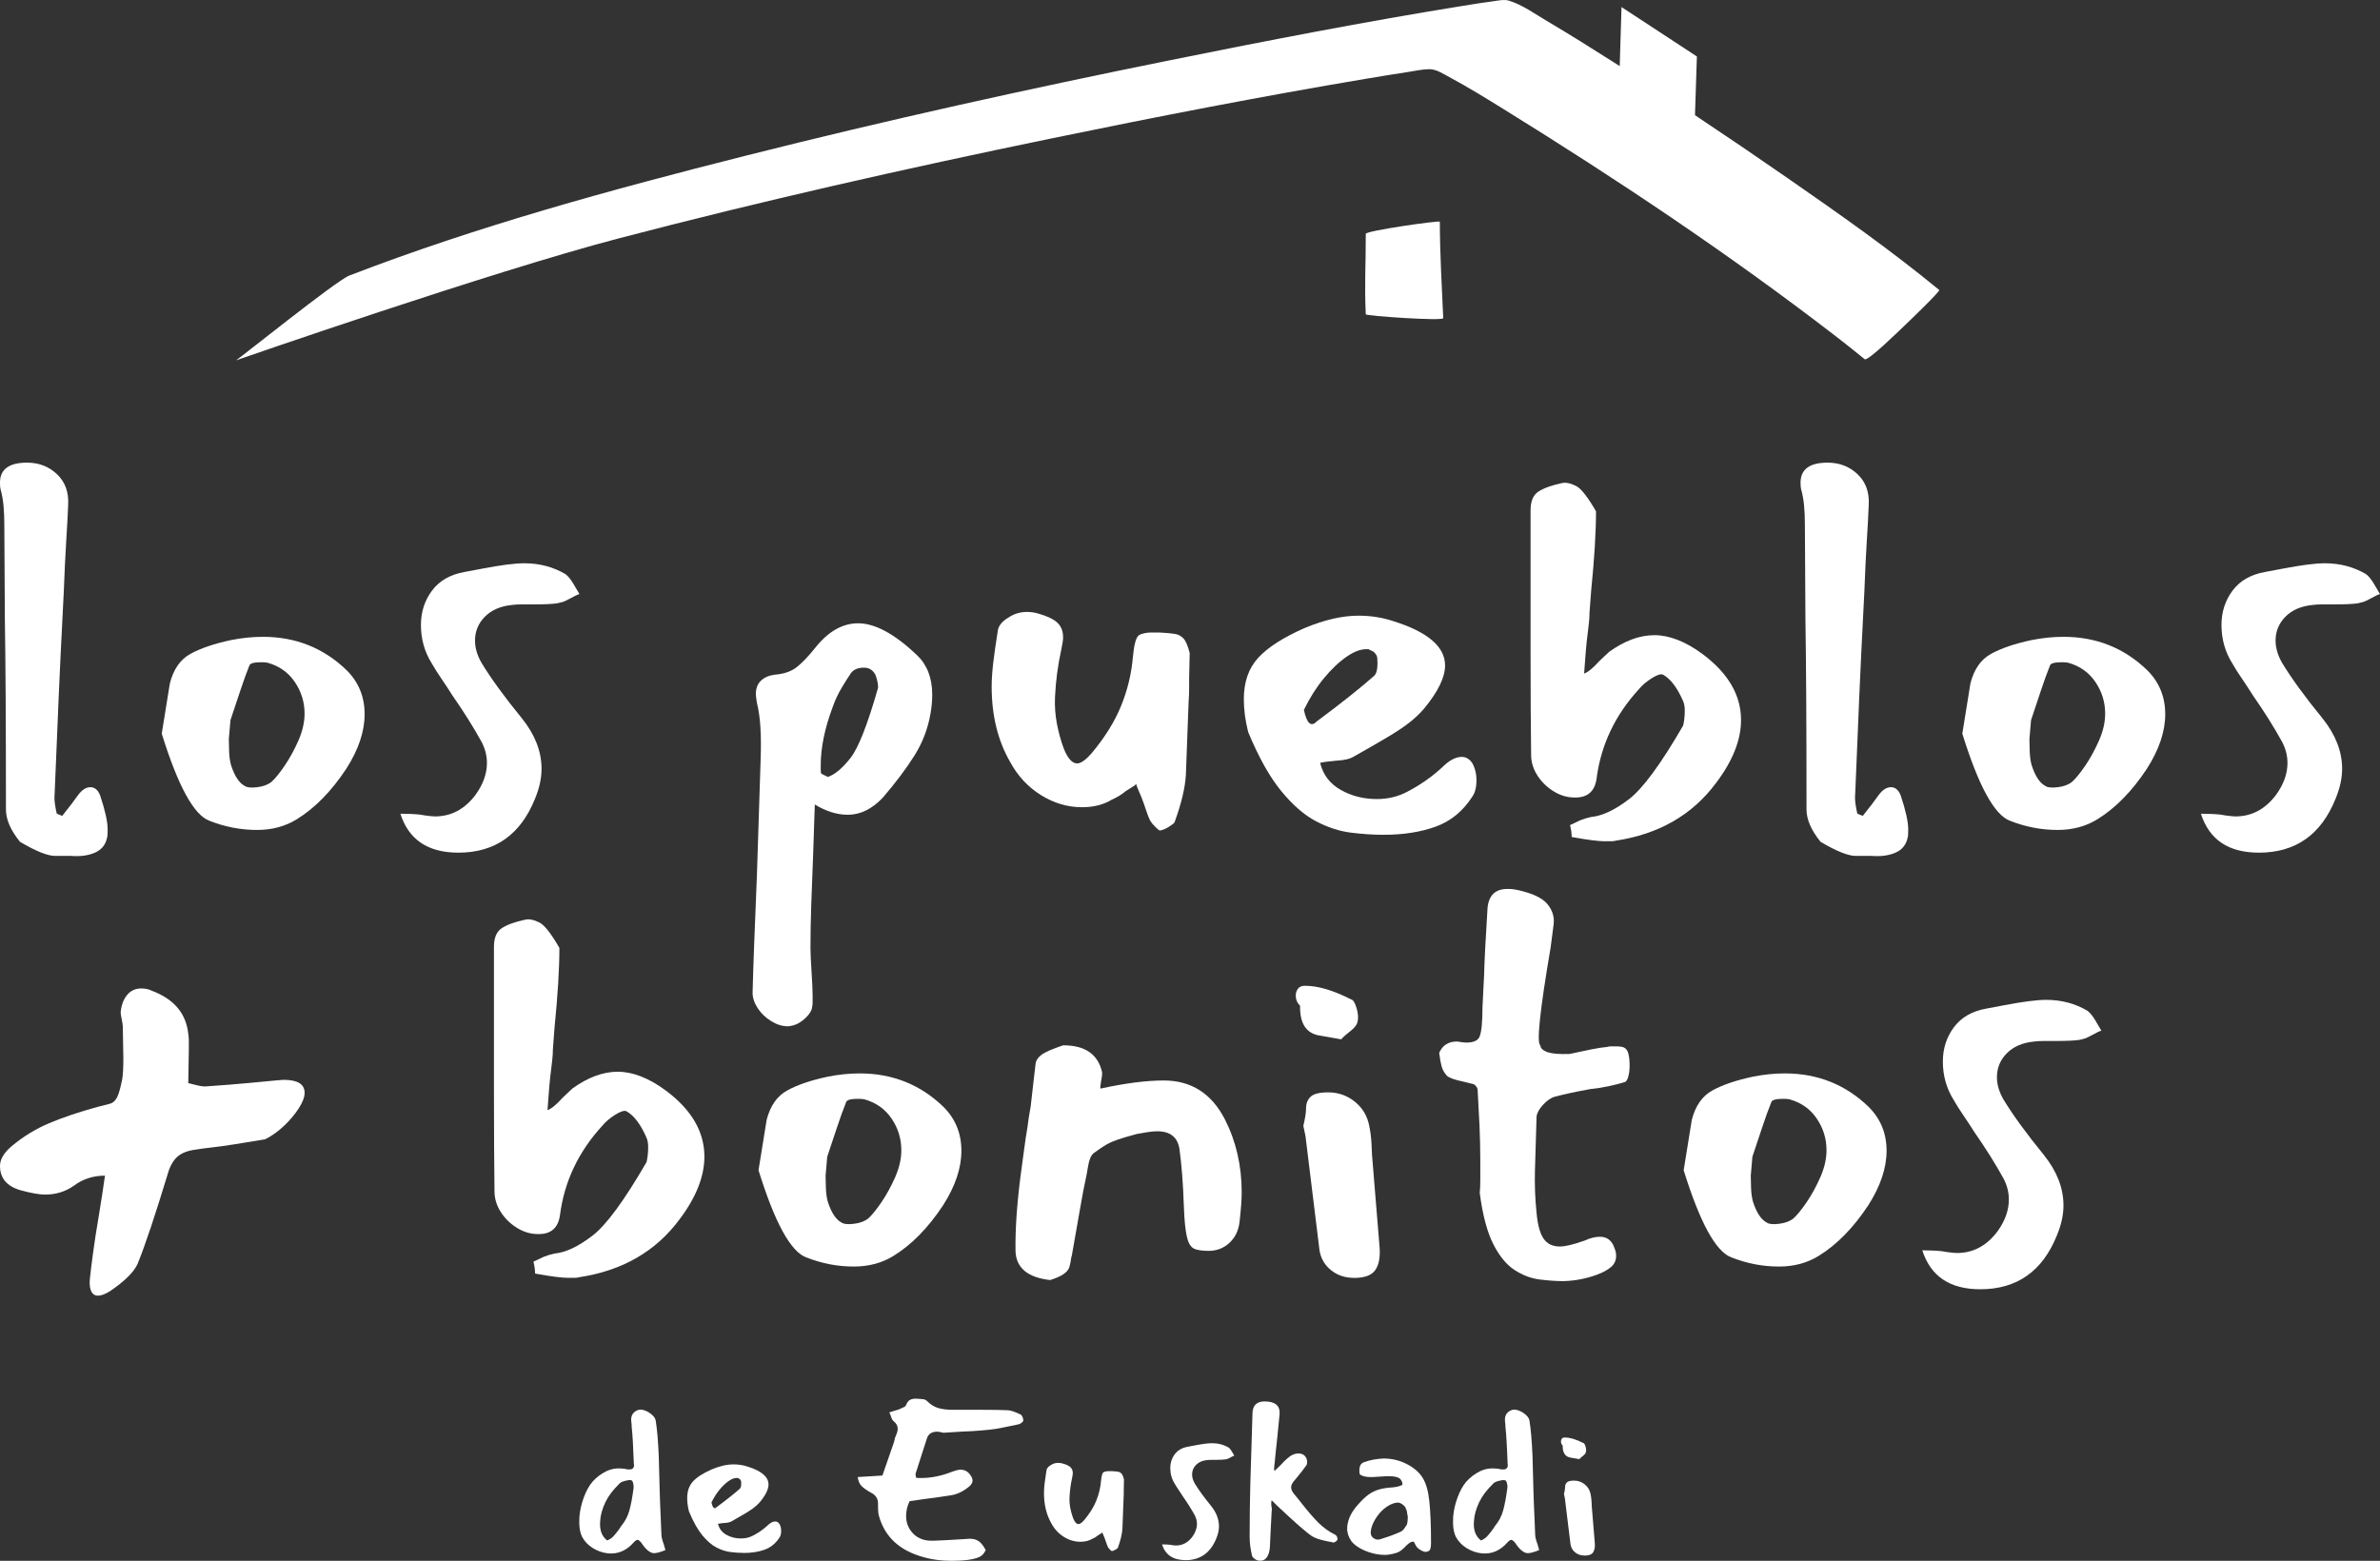 <svg xmlns="http://www.w3.org/2000/svg" id="b" width="862.24" height="565.55" viewBox="0 0 862.24 565.55"><rect x="0" y="0" width="862.24" height="565.55" fill="#333333" stroke="none"/><g id="c"><g id="d"><g><g><g><path d="m25.87,310.14h-5.88c-2.74,0-6.99-1.7-12.74-5.1-3.4-4.18-5.1-8.1-5.1-11.76,0-15.29-.03-28.68-.1-40.18-.07-11.5-.17-21.1-.29-28.81l-.2-34.5c0-2.22-.1-4.41-.29-6.57-.2-2.16-.56-4.15-1.08-5.98-.13-.39-.2-1.18-.2-2.35,0-4.83,3.26-7.25,9.8-7.25,4.31,0,7.94,1.41,10.88,4.21,2.94,2.81,4.28,6.5,4.02,11.07-.13,3.4-.36,7.71-.69,12.94-.33,5.23-.62,11.3-.88,18.23l-1.18,23.52c-.52,11.11-.95,20.81-1.27,29.11-.33,8.3-.62,15.26-.88,20.88-.13,1.31-.07,2.74.2,4.31.26,1.57.46,2.55.59,2.94l1.96.78c2.61-3.26,4.51-5.75,5.68-7.45,1.44-1.96,2.94-2.94,4.51-2.94s2.74.98,3.53,2.94c1.83,5.49,2.74,9.6,2.74,12.35,0,1.57-.07,2.55-.2,2.94-.52,2.61-1.99,4.44-4.41,5.49-2.42,1.04-5.26,1.44-8.53,1.18Z" fill="#fff"></path><path d="m93.1,300.73c-5.88,0-11.63-1.11-17.25-3.33-5.62-2.09-11.37-12.61-17.25-31.56l2.94-18.23c1.3-5.1,3.79-8.66,7.45-10.68,3.66-2.02,8.56-3.69,14.7-5,3.92-.78,7.77-1.18,11.56-1.18,11.89,0,22.02,4.05,30.38,12.15,4.31,4.31,6.47,9.6,6.47,15.88s-2.22,12.87-6.66,19.8c-5.36,8.1-11.3,14.18-17.84,18.23-4.18,2.62-9.02,3.92-14.5,3.92Zm-4.31-15.88c.78.52,2.25.66,4.41.39,2.16-.26,3.89-.91,5.19-1.96,1.3-1.18,2.87-3.1,4.7-5.78,1.83-2.68,3.49-5.71,5-9.11,1.5-3.4,2.25-6.66,2.25-9.8,0-4.18-1.18-8-3.53-11.47-2.35-3.46-5.62-5.78-9.8-6.96-.39-.13-1.18-.2-2.35-.2-2.62,0-4.05.39-4.31,1.18-1.05,2.62-2.13,5.59-3.23,8.92-1.11,3.33-2.32,6.96-3.63,10.88l-.59,6.86c0,.92.03,2.35.1,4.31.06,1.96.29,3.66.69,5.1,1.3,4.05,3,6.6,5.1,7.64Z" fill="#fff"></path><path d="m166.02,308.96c-10.98,0-17.97-4.7-20.97-14.11,1.04,0,2.45.03,4.21.1,1.76.07,3.23.23,4.41.49.91.13,1.7.23,2.35.29.65.07,1.18.1,1.57.1,5.88,0,10.78-2.61,14.7-7.84,2.74-3.79,4.12-7.64,4.12-11.56,0-2.61-.66-5.16-1.96-7.64-1.44-2.61-3.04-5.32-4.8-8.13-1.76-2.81-3.69-5.71-5.78-8.72-1.31-2.09-2.62-4.08-3.92-5.98-1.31-1.89-2.48-3.75-3.53-5.59-2.62-4.18-3.92-8.82-3.92-13.92,0-4.7,1.34-8.85,4.02-12.45,2.68-3.59,6.63-5.85,11.86-6.76l6.27-1.18c3.4-.65,6.37-1.14,8.92-1.47,2.55-.32,4.67-.49,6.37-.49,5.49,0,10.45,1.31,14.9,3.92.91.66,1.86,1.8,2.84,3.43.98,1.64,1.73,2.91,2.25,3.82-.52.13-1.08.36-1.67.69-.59.33-1.27.69-2.06,1.08-.92.52-1.7.88-2.35,1.08-.66.2-1.31.36-1.96.49-.92.13-2.06.23-3.43.29-1.37.07-2.97.1-4.8.1h-4.61c-1.37,0-2.52.07-3.43.2-4.18.39-7.48,1.8-9.9,4.21-2.42,2.42-3.63,5.33-3.63,8.72,0,2.62.78,5.29,2.35,8.04,3.4,5.62,8.3,12.35,14.7,20.19,4.7,5.88,7.06,11.96,7.06,18.23,0,3.4-.78,6.99-2.35,10.78-5.23,13.07-14.5,19.6-27.83,19.6Z" fill="#fff"></path><path d="m285.39,371.88c-1.96,0-3.95-.62-5.98-1.86-2.03-1.24-3.66-2.81-4.9-4.7-1.24-1.9-1.86-3.76-1.86-5.59.13-4.97.32-10.98.59-18.03.26-7.06.59-15.22.98-24.5l1.37-42.73c.13-3.92.1-7.55-.1-10.88-.2-3.33-.62-6.3-1.27-8.92-.13-.78-.23-1.44-.29-1.96-.07-.52-.1-.91-.1-1.18,0-2.09.62-3.72,1.86-4.9,1.24-1.18,2.91-1.89,5-2.16,3.26-.26,5.88-1.14,7.84-2.65,1.96-1.5,4.25-3.89,6.86-7.15,4.7-5.88,9.86-8.82,15.48-8.82,6.14,0,13.26,3.86,21.37,11.56,3.66,3.53,5.49,8.3,5.49,14.31,0,2.22-.2,4.44-.59,6.66-.92,5.49-2.84,10.58-5.78,15.29-2.94,4.7-6.76,9.8-11.47,15.29-3.92,4.18-8.17,6.27-12.74,6.27-3.92,0-7.91-1.24-11.96-3.72l-.59,17.84c-.26,6.53-.49,12.64-.69,18.33-.2,5.68-.29,10.94-.29,15.78,0,.91.03,2.09.1,3.53.06,1.44.16,3.14.29,5.1.13,1.96.23,3.66.29,5.1.06,1.44.1,2.61.1,3.53v2.45c0,.72-.07,1.34-.2,1.86-.13,1.18-.92,2.45-2.35,3.82-1.44,1.37-2.88,2.25-4.31,2.65-.52.13-.95.23-1.27.29-.33.06-.62.1-.88.1Zm14.5-90.36c2.48-.78,5.23-3.07,8.23-6.86,2.87-3.66,6.21-12.15,10-25.48,0-1.44-.33-3-.98-4.7-.92-1.7-2.29-2.55-4.12-2.55-2.48,0-4.18.85-5.1,2.55-.39.52-1.31,1.96-2.74,4.31-1.44,2.35-2.62,4.84-3.53,7.45-2.88,7.71-4.31,14.7-4.31,20.97v1.86c0,.59.06,1.01.2,1.27l2.35,1.18Z" fill="#fff"></path><path d="m420.24,300.92c-.26,0-.82-.42-1.67-1.27-.85-.85-1.47-1.6-1.86-2.25-.52-1.04-1.01-2.29-1.47-3.72-.46-1.44-1.01-3-1.67-4.7l-1.57-3.72-.39-1.18-.59.59-3.14,1.96c-.78.66-1.6,1.24-2.45,1.76-.85.52-1.73.98-2.65,1.37-3.01,1.83-6.6,2.74-10.78,2.74-5.23,0-10.19-1.47-14.9-4.41-4.7-2.94-8.43-6.96-11.17-12.05-4.44-7.71-6.66-16.79-6.66-27.25,0-2.61.2-5.55.59-8.82.39-3.26.91-6.92,1.57-10.98.13-1.96,1.37-3.66,3.72-5.1,2.09-1.44,4.38-2.16,6.86-2.16,1.44,0,2.81.2,4.12.59,3.26.92,5.59,2.03,6.96,3.33,1.37,1.31,2.06,3.07,2.06,5.29,0,.92-.2,2.29-.59,4.12-1.31,5.88-2.09,11.76-2.35,17.64-.13,3.27.1,6.44.69,9.51.59,3.07,1.4,6.05,2.45,8.92,1.44,3.66,3.07,5.49,4.9,5.49,1.3,0,3-1.18,5.1-3.53,4.83-5.75,8.43-11.5,10.78-17.25,2.35-5.75,3.79-11.69,4.31-17.84.39-4.18,1.04-6.73,1.96-7.64.39-.39,1.24-.72,2.55-.98.65-.13,1.4-.2,2.25-.2h2.84c2.35.13,4.18.29,5.49.49,1.3.2,2.38.75,3.23,1.67.85.92,1.6,2.68,2.25,5.29l-.2,9.21v3.63c0,1.5-.07,3.17-.2,5l-.98,26.27c-.26,4.7-1.64,10.46-4.12,17.25-.26.39-.98.95-2.16,1.67-1.18.72-2.22,1.15-3.14,1.27Z" fill="#fff"></path><path d="m501.19,302.49c-3.66,0-7.58-.26-11.76-.78-4.18-.52-8.4-1.89-12.64-4.12-4.25-2.22-8.46-5.88-12.64-10.98-4.18-5.1-8.17-12.22-11.96-21.37-.52-2.09-.92-4.12-1.18-6.08-.26-1.96-.39-3.92-.39-5.88,0-6.14,1.73-11.11,5.19-14.9,3.46-3.79,9.05-7.38,16.76-10.78,7.18-3,13.72-4.51,19.6-4.51,4.44,0,8.62.66,12.54,1.96,12.54,3.92,18.82,9.28,18.82,16.07,0,4.31-2.55,9.54-7.64,15.68-1.57,1.83-3.37,3.53-5.39,5.1-2.03,1.57-4.58,3.27-7.64,5.1-3.07,1.83-7.15,4.18-12.25,7.06-1.44.92-3.6,1.44-6.47,1.57-1.44.13-2.65.26-3.63.39-.98.13-1.73.26-2.25.39,1.04,4.31,3.53,7.58,7.45,9.8,3.92,2.22,8.3,3.33,13.13,3.33,4.05,0,7.77-.91,11.17-2.74,4.71-2.48,8.88-5.42,12.54-8.82,2.48-2.48,4.83-3.72,7.06-3.72,1.44,0,2.68.72,3.72,2.16,1.04,1.83,1.57,3.92,1.57,6.27,0,2.62-.52,4.64-1.57,6.08-3.4,5.23-7.81,8.82-13.23,10.78-5.42,1.96-11.73,2.94-18.92,2.94Zm-24.3-40.97c4.57-3.4,8.62-6.5,12.15-9.31,3.53-2.81,6.47-5.26,8.82-7.35.78-.78,1.18-2.22,1.18-4.31,0-1.44-.07-2.35-.2-2.74-.26-.65-.72-1.24-1.37-1.76-.92-.39-1.44-.65-1.57-.78-2.35-.26-4.97.59-7.84,2.55-2.88,1.96-5.68,4.61-8.43,7.94-2.74,3.33-5.16,7.15-7.25,11.47,1.04,4.84,2.55,6.27,4.51,4.31Z" fill="#fff"></path><path d="m581.75,304.85c-1.31,0-2.97-.13-5-.39-2.03-.26-4.48-.65-7.35-1.18,0-1.3-.2-2.74-.59-4.31.52-.26,1.08-.52,1.67-.78.59-.26,1.27-.59,2.06-.98,1.3-.52,2.61-.91,3.92-1.18,4.05-.39,8.62-2.55,13.72-6.47,4.96-3.79,11.5-12.67,19.6-26.66.13-.52.26-1.24.39-2.16.13-.91.2-2.02.2-3.33s-.2-2.42-.59-3.33c-2.09-4.83-4.51-8.04-7.25-9.6-.78-.39-2.16.03-4.12,1.27-1.96,1.24-3.53,2.58-4.7,4.02-8.62,9.41-13.72,20.19-15.29,32.34-.66,4.7-3.33,6.99-8.04,6.86-2.62,0-5.13-.75-7.55-2.25-2.42-1.5-4.38-3.43-5.88-5.78-1.5-2.35-2.25-4.83-2.25-7.45-.13-9.93-.2-22.25-.2-36.95v-51.65c0-3.27.95-5.52,2.84-6.76,1.89-1.24,4.67-2.25,8.33-3.04,1.44-.39,3.2-.06,5.29.98,1.83.92,4.25,3.99,7.25,9.21,0,7.58-.59,17.18-1.76,28.81l-.59,7.84c0,1.31-.1,2.78-.29,4.41-.2,1.63-.43,3.56-.69,5.78-.26,2.48-.46,4.74-.59,6.76-.13,2.03-.26,3.76-.39,5.19,1.44-.52,3.26-2.02,5.49-4.51.65-.65,1.27-1.24,1.86-1.76.59-.52,1.14-1.04,1.67-1.57,5.62-4.05,11.11-6.08,16.46-6.08s11.3,2.29,17.45,6.86c9.28,6.93,13.92,14.9,13.92,23.91,0,7.19-3.01,14.77-9.02,22.74-8.62,11.63-20.78,18.62-36.46,20.97-.39.13-.88.2-1.47.2h-2.06Z" fill="#fff"></path><path d="m678.19,310.14h-5.88c-2.74,0-6.99-1.7-12.74-5.1-3.4-4.18-5.1-8.1-5.1-11.76,0-15.29-.03-28.68-.1-40.18-.07-11.5-.17-21.1-.29-28.81l-.2-34.5c0-2.22-.1-4.41-.29-6.57-.2-2.16-.56-4.15-1.08-5.98-.13-.39-.2-1.18-.2-2.35,0-4.83,3.27-7.25,9.8-7.25,4.31,0,7.94,1.41,10.88,4.21,2.94,2.81,4.28,6.5,4.02,11.07-.13,3.4-.36,7.71-.69,12.94-.33,5.23-.62,11.3-.88,18.23l-1.18,23.52c-.52,11.11-.95,20.81-1.27,29.11-.33,8.3-.62,15.26-.88,20.88-.13,1.31-.07,2.74.2,4.31.26,1.57.46,2.55.59,2.94l1.96.78c2.61-3.26,4.51-5.75,5.68-7.45,1.44-1.96,2.94-2.94,4.51-2.94s2.74.98,3.53,2.94c1.83,5.49,2.74,9.6,2.74,12.35,0,1.57-.07,2.55-.2,2.94-.52,2.61-1.99,4.44-4.41,5.49-2.42,1.04-5.26,1.44-8.53,1.18Z" fill="#fff"></path><path d="m745.42,300.73c-5.88,0-11.63-1.11-17.25-3.33-5.62-2.09-11.37-12.61-17.25-31.56l2.94-18.23c1.3-5.1,3.79-8.66,7.45-10.68,3.66-2.02,8.56-3.69,14.7-5,3.92-.78,7.77-1.18,11.57-1.18,11.89,0,22.02,4.05,30.38,12.15,4.31,4.31,6.47,9.6,6.47,15.88s-2.22,12.87-6.66,19.8c-5.36,8.1-11.3,14.18-17.84,18.23-4.18,2.62-9.02,3.92-14.5,3.92Zm-4.31-15.88c.78.52,2.25.66,4.41.39,2.16-.26,3.89-.91,5.19-1.96,1.3-1.18,2.87-3.1,4.71-5.78,1.83-2.68,3.49-5.71,5-9.11,1.5-3.4,2.25-6.66,2.25-9.8,0-4.18-1.18-8-3.53-11.47-2.35-3.46-5.62-5.78-9.8-6.96-.39-.13-1.18-.2-2.35-.2-2.62,0-4.05.39-4.31,1.18-1.05,2.62-2.13,5.59-3.23,8.92-1.11,3.33-2.32,6.96-3.63,10.88l-.59,6.86c0,.92.03,2.35.1,4.31.06,1.96.29,3.66.69,5.1,1.3,4.05,3,6.6,5.1,7.64Z" fill="#fff"></path><path d="m818.33,308.96c-10.98,0-17.97-4.7-20.97-14.11,1.04,0,2.45.03,4.21.1,1.76.07,3.23.23,4.41.49.91.13,1.7.23,2.35.29.65.07,1.18.1,1.57.1,5.88,0,10.78-2.61,14.7-7.84,2.74-3.79,4.12-7.64,4.12-11.56,0-2.61-.66-5.16-1.96-7.64-1.44-2.61-3.04-5.32-4.8-8.13-1.76-2.81-3.69-5.71-5.78-8.72-1.31-2.09-2.62-4.08-3.92-5.98-1.31-1.89-2.48-3.75-3.53-5.59-2.62-4.18-3.92-8.82-3.92-13.92,0-4.7,1.34-8.85,4.02-12.45,2.68-3.59,6.63-5.85,11.86-6.76l6.27-1.18c3.4-.65,6.37-1.14,8.92-1.47,2.55-.32,4.67-.49,6.37-.49,5.49,0,10.45,1.31,14.9,3.92.91.66,1.86,1.8,2.84,3.43.98,1.64,1.73,2.91,2.25,3.82-.52.13-1.08.36-1.67.69-.59.33-1.27.69-2.06,1.08-.92.52-1.7.88-2.35,1.08-.66.2-1.31.36-1.96.49-.92.13-2.06.23-3.43.29-1.37.07-2.97.1-4.8.1h-4.61c-1.37,0-2.52.07-3.43.2-4.18.39-7.48,1.8-9.9,4.21-2.42,2.42-3.62,5.33-3.62,8.72,0,2.62.78,5.29,2.35,8.04,3.4,5.62,8.3,12.35,14.7,20.19,4.7,5.88,7.06,11.96,7.06,18.23,0,3.4-.79,6.99-2.35,10.78-5.23,13.07-14.5,19.6-27.83,19.6Z" fill="#fff"></path></g><g><path d="m35.67,469.51c-2.35,0-3.4-1.96-3.14-5.88.26-2.48.65-5.68,1.18-9.6.52-3.92,1.24-8.56,2.16-13.92l1.18-7.45.98-6.66c-4.31,0-8.1,1.24-11.37,3.72-3.01,2.09-6.47,3.14-10.39,3.14-1.96,0-4.9-.52-8.82-1.57-4.97-1.44-7.45-4.38-7.45-8.82,0-2.35,1.37-4.7,4.12-7.06,4.18-3.53,8.75-6.34,13.72-8.43,4.96-2.09,10.78-4.05,17.44-5.88,2.09-.52,3.63-.91,4.61-1.18.98-.26,1.79-.98,2.45-2.16.65-1.18,1.3-3.46,1.96-6.86.13-.78.23-1.79.29-3.04.06-1.24.1-2.71.1-4.41l-.2-11.37c0-.26-.03-.65-.1-1.18-.07-.52-.17-1.04-.29-1.57-.13-.52-.23-1.01-.29-1.47-.07-.46-.1-.81-.1-1.08.26-2.61,1.04-4.7,2.35-6.27,1.3-1.57,3-2.35,5.1-2.35,1.44,0,2.68.26,3.72.78,8.1,3.01,12.54,8.23,13.33,15.68.13.66.2,1.47.2,2.45v3.43l-.2,11.96,3.14.78c1.57.39,2.74.52,3.53.39,5.75-.39,10.71-.78,14.9-1.18,4.18-.39,7.64-.72,10.39-.98l2.55-.2c5.1,0,7.64,1.57,7.64,4.7,0,1.57-.72,3.46-2.16,5.68-1.44,2.22-3.23,4.35-5.39,6.37-2.16,2.03-4.41,3.63-6.76,4.8l-10.78,1.76c-3.27.52-6.08.92-8.43,1.18-2.35.26-4.31.52-5.88.78-3.01.39-5.26,1.27-6.76,2.65-1.5,1.37-2.65,3.43-3.43,6.17-2.22,7.32-4.25,13.72-6.08,19.21-1.83,5.49-3.46,10-4.9,13.52-1.44,3.01-4.77,6.27-10,9.8-1.7,1.04-3.07,1.57-4.12,1.57Z" fill="#fff"></path><path d="m206.2,463.04c-1.31,0-2.97-.13-5-.39-2.03-.26-4.48-.65-7.35-1.18,0-1.3-.2-2.74-.59-4.31.52-.26,1.08-.52,1.67-.78.59-.26,1.27-.59,2.06-.98,1.3-.52,2.61-.91,3.92-1.18,4.05-.39,8.62-2.55,13.72-6.47,4.96-3.79,11.5-12.67,19.6-26.66.13-.52.26-1.24.39-2.16.13-.91.2-2.02.2-3.33s-.2-2.42-.59-3.33c-2.09-4.83-4.51-8.04-7.25-9.6-.78-.39-2.16.03-4.12,1.27-1.96,1.24-3.53,2.58-4.7,4.02-8.62,9.41-13.72,20.19-15.29,32.34-.66,4.7-3.33,6.99-8.04,6.86-2.62,0-5.13-.75-7.55-2.25-2.42-1.5-4.38-3.43-5.88-5.78-1.5-2.35-2.25-4.83-2.25-7.45-.13-9.93-.2-22.25-.2-36.95v-51.65c0-3.27.95-5.52,2.84-6.76,1.89-1.24,4.67-2.25,8.33-3.04,1.44-.39,3.2-.06,5.29.98,1.83.92,4.25,3.99,7.25,9.21,0,7.58-.59,17.18-1.76,28.81l-.59,7.84c0,1.31-.1,2.78-.29,4.41-.2,1.63-.43,3.56-.69,5.78-.26,2.48-.46,4.74-.59,6.76-.13,2.03-.26,3.76-.39,5.19,1.44-.52,3.26-2.02,5.49-4.51.65-.65,1.27-1.24,1.86-1.76.59-.52,1.14-1.04,1.67-1.57,5.62-4.05,11.1-6.08,16.46-6.08s11.3,2.29,17.44,6.86c9.28,6.93,13.92,14.9,13.92,23.91,0,7.19-3.01,14.77-9.02,22.74-8.62,11.63-20.78,18.62-36.46,20.97-.39.13-.88.2-1.47.2h-2.06Z" fill="#fff"></path><path d="m309.3,458.93c-5.88,0-11.63-1.11-17.25-3.33-5.62-2.09-11.37-12.61-17.25-31.56l2.94-18.23c1.3-5.1,3.79-8.66,7.45-10.68,3.66-2.02,8.56-3.69,14.7-5,3.92-.78,7.77-1.18,11.56-1.18,11.89,0,22.02,4.05,30.38,12.15,4.31,4.31,6.47,9.6,6.47,15.88s-2.22,12.87-6.66,19.8c-5.36,8.1-11.3,14.18-17.84,18.23-4.18,2.62-9.02,3.92-14.5,3.92Zm-4.31-15.88c.78.52,2.25.66,4.41.39,2.16-.26,3.89-.91,5.19-1.96,1.3-1.18,2.87-3.1,4.7-5.78,1.83-2.68,3.49-5.71,5-9.11,1.5-3.4,2.25-6.66,2.25-9.8,0-4.18-1.18-8-3.53-11.47-2.35-3.46-5.62-5.78-9.8-6.96-.39-.13-1.18-.2-2.35-.2-2.62,0-4.05.39-4.31,1.18-1.05,2.62-2.13,5.59-3.23,8.92-1.11,3.33-2.32,6.96-3.63,10.88l-.59,6.86c0,.92.03,2.35.1,4.31.06,1.96.29,3.66.69,5.1,1.3,4.05,3,6.6,5.1,7.64Z" fill="#fff"></path><path d="m380.45,463.83c-8.1-.92-12.28-4.38-12.54-10.39-.13-7.58.46-16.53,1.76-26.85.52-3.79.98-7.19,1.37-10.19.39-3,.78-5.62,1.18-7.84.26-2.22.65-4.77,1.18-7.64l1.18-10.39c.26-2.09.46-3.75.59-5,.13-1.24.85-2.35,2.16-3.33,1.3-.98,3.92-2.12,7.84-3.43,7.97,0,12.67,3.27,14.11,9.8v.39c0,.39-.03.82-.1,1.27-.07.46-.17,1.01-.29,1.67-.26,1.57-.33,2.42-.2,2.55,9.02-1.96,16.66-2.94,22.93-2.94,9.93,0,17.31,4.7,22.15,14.11,4.05,7.97,6.08,16.79,6.08,26.46,0,1.31-.07,2.84-.2,4.61-.13,1.76-.33,3.82-.59,6.17-.39,3.14-1.64,5.65-3.72,7.55-2.09,1.9-4.58,2.84-7.45,2.84-1.96,0-3.56-.2-4.8-.59-1.24-.39-2.16-1.47-2.74-3.23-.59-1.76-1.01-4.61-1.27-8.53l-.2-4.12c-.13-3.92-.33-7.58-.59-10.98-.26-3.4-.59-6.53-.98-9.41-.66-4.31-3.33-6.47-8.04-6.47-1.05,0-2.19.1-3.43.29-1.24.2-2.58.43-4.02.69-2.88.78-5.1,1.44-6.66,1.96-1.57.52-2.94,1.11-4.12,1.76-1.18.66-2.74,1.7-4.7,3.14-.92.66-1.57,1.96-1.96,3.92s-.59,3.07-.59,3.33c-.92,4.18-1.8,8.79-2.65,13.82-.85,5.03-1.8,10.42-2.84,16.17-.13.26-.23.69-.29,1.27-.07.59-.23,1.41-.49,2.45-.39,2.09-2.74,3.79-7.06,5.1Z" fill="#fff"></path><path d="m485.9,376.6l-7.84-1.37c-4.84-.78-7.19-4.38-7.06-10.78-1.05-1.04-1.57-2.28-1.57-3.72,0-.91.26-1.73.78-2.45.52-.72,1.37-1.08,2.55-1.08,4.7,0,10.26,1.64,16.66,4.9.78.13,1.47,1.21,2.06,3.23.59,2.03.69,3.69.29,5-.13.92-.92,1.96-2.35,3.14-1.7,1.31-2.88,2.35-3.53,3.14Zm4.7,86.44c-3.27,0-6.04-.91-8.33-2.74-2.29-1.83-3.69-4.18-4.21-7.06l-5.1-41.55-.78-3.72c.65-2.74.98-4.83.98-6.27,0-1.83.55-3.26,1.67-4.31,1.11-1.04,3.23-1.57,6.37-1.57,3.66,0,6.89,1.15,9.7,3.43,2.81,2.29,4.54,5.26,5.19,8.92.39,1.83.65,3.86.78,6.08.13,2.22.2,3.66.2,4.31l2.74,33.52c.26,3.53-.26,6.24-1.57,8.13-1.31,1.9-3.86,2.84-7.64,2.84Z" fill="#fff"></path><path d="m566.66,464.22c-2.74,0-5.69-.2-8.82-.59-3.14-.39-6.17-1.53-9.11-3.43-2.94-1.89-5.52-5.03-7.74-9.41-2.22-4.38-3.86-10.55-4.9-18.52.13-1.3.2-2.94.2-4.9v-6.86c0-4.18-.1-8.43-.29-12.74-.2-4.31-.43-8.69-.69-13.13-.26-.78-.72-1.37-1.37-1.76l-3.92-.98c-3.14-.65-5.1-1.37-5.88-2.16-.92-1.04-1.54-2.16-1.86-3.33-.33-1.18-.62-2.81-.88-4.9,1.18-2.74,3.33-4.12,6.47-4.12.78.13,1.47.23,2.06.29.59.07,1.01.1,1.27.1,2.74,0,4.38-.78,4.9-2.35.65-1.7.98-5.16.98-10.39l.59-11.76c.13-5.1.52-12.81,1.18-23.13.13-5.36,2.55-8.04,7.25-8.04.78,0,1.47.03,2.06.1.59.07,1.14.17,1.67.29,5.36,1.18,8.95,2.88,10.78,5.1,1.83,2.22,2.58,4.67,2.25,7.35-.33,2.68-.69,5.46-1.08,8.33-3.92,23-5.16,34.83-3.72,35.48,0,1.05.91,1.9,2.74,2.55,1.7.52,4.31.72,7.84.59,3-.65,5.65-1.21,7.94-1.67,2.28-.46,4.21-.75,5.78-.88.26-.13.69-.2,1.27-.2h1.86c1.57,0,2.61.2,3.14.59,1.18.66,1.76,2.81,1.76,6.47,0,1.44-.17,2.74-.49,3.92-.33,1.18-.75,1.83-1.27,1.96-1.7.52-3.6,1.01-5.69,1.47-2.09.46-4.38.82-6.86,1.08-2.88.52-5.36,1.01-7.45,1.47-2.09.46-3.86.88-5.29,1.27-1.44.39-2.88,1.37-4.31,2.94-1.44,1.57-2.22,3.01-2.35,4.31l-.59,19.6c-.13,5.1.06,10.19.59,15.29.39,4.31,1.24,7.42,2.55,9.31,1.3,1.9,3.27,2.84,5.88,2.84,1.96,0,4.96-.72,9.02-2.16,1.96-.91,3.79-1.37,5.49-1.37,2.61,0,4.38,1.37,5.29,4.12.39.92.59,1.83.59,2.74,0,1.7-.62,3.07-1.86,4.12-1.24,1.05-2.91,1.96-5,2.74-3.92,1.44-7.91,2.22-11.96,2.35Z" fill="#fff"></path><path d="m644.47,458.93c-5.88,0-11.63-1.11-17.25-3.33-5.62-2.09-11.37-12.61-17.25-31.56l2.94-18.23c1.3-5.1,3.79-8.66,7.45-10.68,3.66-2.02,8.56-3.69,14.7-5,3.92-.78,7.77-1.18,11.57-1.18,11.89,0,22.02,4.05,30.38,12.15,4.31,4.31,6.47,9.6,6.47,15.88s-2.22,12.87-6.66,19.8c-5.36,8.1-11.3,14.18-17.84,18.23-4.18,2.62-9.02,3.92-14.5,3.92Zm-4.31-15.88c.78.52,2.25.66,4.41.39,2.16-.26,3.89-.91,5.19-1.96,1.3-1.18,2.87-3.1,4.71-5.78,1.83-2.68,3.49-5.71,5-9.11,1.5-3.4,2.25-6.66,2.25-9.8,0-4.18-1.18-8-3.53-11.47-2.35-3.46-5.62-5.78-9.8-6.96-.39-.13-1.18-.2-2.35-.2-2.62,0-4.05.39-4.31,1.18-1.05,2.62-2.13,5.59-3.23,8.92-1.11,3.33-2.32,6.96-3.63,10.88l-.59,6.86c0,.92.03,2.35.1,4.31.06,1.96.29,3.66.69,5.1,1.3,4.05,3,6.6,5.1,7.64Z" fill="#fff"></path><path d="m717.39,467.16c-10.98,0-17.97-4.7-20.97-14.11,1.04,0,2.45.03,4.21.1,1.76.07,3.23.23,4.41.49.91.13,1.7.23,2.35.29.65.07,1.18.1,1.57.1,5.88,0,10.78-2.61,14.7-7.84,2.74-3.79,4.12-7.64,4.12-11.56,0-2.61-.65-5.16-1.96-7.64-1.44-2.61-3.04-5.32-4.8-8.13-1.76-2.81-3.69-5.71-5.78-8.72-1.31-2.09-2.62-4.08-3.92-5.98-1.31-1.89-2.48-3.75-3.53-5.59-2.62-4.18-3.92-8.82-3.92-13.92,0-4.7,1.34-8.85,4.02-12.45,2.68-3.59,6.63-5.85,11.86-6.76l6.27-1.18c3.4-.65,6.37-1.14,8.92-1.47,2.55-.32,4.67-.49,6.37-.49,5.49,0,10.45,1.31,14.9,3.92.91.66,1.86,1.8,2.84,3.43.98,1.64,1.73,2.91,2.25,3.82-.52.13-1.08.36-1.67.69-.59.33-1.27.69-2.06,1.08-.92.52-1.7.88-2.35,1.08-.65.2-1.31.36-1.96.49-.92.13-2.06.23-3.43.29-1.37.07-2.97.1-4.8.1h-4.61c-1.37,0-2.52.07-3.43.2-4.18.39-7.48,1.8-9.9,4.21s-3.63,5.33-3.63,8.72c0,2.62.78,5.29,2.35,8.04,3.4,5.62,8.3,12.35,14.7,20.19,4.7,5.88,7.06,11.96,7.06,18.23,0,3.4-.78,6.99-2.35,10.78-5.23,13.07-14.5,19.6-27.83,19.6Z" fill="#fff"></path></g></g><g><g><path d="m220.29,562.86c-1.95-.21-3.79-.84-5.5-1.9-1.72-1.06-3.02-2.43-3.92-4.12-.85-1.74-1.16-4.2-.95-7.37.21-2.32.75-4.65,1.62-6.97.87-2.32,1.91-4.2,3.13-5.62,1.43-1.58,3.05-2.82,4.87-3.72,1.82-.9,3.79-1.24,5.9-1.03.58.05,1.11.13,1.58.24.1.05.34.08.71.08,1.27.11,1.93-.4,1.98-1.5l-.08-.71c-.11-3.06-.23-5.7-.36-7.92-.13-2.22-.28-4.06-.44-5.54v-.51c0-.24-.03-.49-.08-.75-.05-.26-.08-.51-.08-.75v-.67c.1-1.53.92-2.59,2.46-3.17.42-.11.79-.16,1.11-.16,1.11.11,2.23.57,3.37,1.39,1.13.82,1.78,1.68,1.94,2.57.26,1.64.49,3.54.67,5.7.18,2.17.33,4.57.44,7.21l.32,12.12c.11,3.59.22,6.75.36,9.46.13,2.72.22,5,.28,6.85,0,.79.29,1.98.87,3.56l.24.87c.05.16.1.33.16.51.05.19.11.41.16.67-1.9.79-3.35,1.16-4.36,1.11-1.37-.21-2.77-1.4-4.2-3.56-.53-.74-1.03-1.16-1.5-1.27-.37,0-.85.32-1.43.95-2.59,2.96-5.68,4.28-9.27,3.96Zm-.32-4.67c.9-.37,1.62-.84,2.18-1.43.55-.58,1.23-1.4,2.02-2.46l.95-1.43c1.37-1.64,2.35-3.52,2.93-5.66.58-2.14,1.08-4.84,1.5-8.12.05-.48,0-1.03-.16-1.66-.16-.63-.37-.98-.63-1.03-.42-.16-1.15-.1-2.18.16-1.03.26-1.7.55-2.02.87-1.32,1.32-2.36,2.48-3.13,3.48-.77,1-1.47,2.14-2.1,3.41-1.16,2.43-1.8,4.75-1.9,6.97-.26,3.06.58,5.36,2.53,6.89Z" fill="#fff"></path><path d="m269.4,562.7c-1.48,0-3.06-.11-4.75-.32-1.69-.21-3.39-.76-5.11-1.66-1.72-.9-3.42-2.38-5.11-4.43-1.69-2.06-3.3-4.94-4.83-8.63-.21-.84-.37-1.66-.48-2.46-.11-.79-.16-1.58-.16-2.38,0-2.48.7-4.49,2.1-6.02,1.4-1.53,3.66-2.98,6.77-4.36,2.9-1.21,5.54-1.82,7.92-1.82,1.79,0,3.48.26,5.07.79,5.07,1.58,7.6,3.75,7.6,6.49,0,1.74-1.03,3.86-3.09,6.34-.63.74-1.36,1.43-2.18,2.06-.82.63-1.85,1.32-3.09,2.06-1.24.74-2.89,1.69-4.95,2.85-.58.37-1.45.58-2.61.63-.58.05-1.07.11-1.47.16-.4.05-.7.11-.91.16.42,1.74,1.43,3.06,3.01,3.96,1.58.9,3.35,1.35,5.31,1.35,1.64,0,3.14-.37,4.51-1.11,1.9-1,3.59-2.19,5.07-3.56,1-1,1.95-1.5,2.85-1.5.58,0,1.08.29,1.5.87.42.74.63,1.58.63,2.54,0,1.06-.21,1.88-.63,2.46-1.37,2.11-3.16,3.56-5.35,4.36-2.19.79-4.74,1.19-7.64,1.19Zm-9.82-16.55c1.85-1.37,3.48-2.63,4.91-3.76,1.43-1.13,2.61-2.12,3.56-2.97.32-.32.48-.9.48-1.74,0-.58-.03-.95-.08-1.11-.11-.26-.29-.5-.55-.71-.37-.16-.58-.26-.63-.32-.95-.1-2.01.24-3.17,1.03-1.16.79-2.3,1.86-3.41,3.21s-2.09,2.89-2.93,4.63c.42,1.95,1.03,2.53,1.82,1.74Z" fill="#fff"></path><path d="m344.56,565.55c-4.7,0-9.03-.77-12.99-2.3-6.81-2.59-11.17-7.15-13.07-13.7-.27-.95-.4-1.93-.4-2.93v-1.82c0-1.79-.87-3.11-2.61-3.96-1.43-.79-2.52-1.56-3.29-2.3-.77-.74-1.25-1.85-1.47-3.33l8.95-.55,4.04-11.64c.05-.21.12-.44.2-.67.08-.24.14-.49.2-.75.05-.42.18-.84.4-1.27.48-1.06.71-1.93.71-2.61,0-1.06-.5-1.98-1.5-2.77-.32-.21-.61-.71-.87-1.5-.21-.74-.45-1.29-.71-1.66l1.74-.55c.9-.26,1.5-.45,1.82-.55.11-.05.26-.13.48-.24.21-.1.5-.24.87-.4.74-.26,1.13-.58,1.19-.95.37-.9.83-1.5,1.39-1.82.55-.32,1.23-.47,2.02-.47.26,0,.59.01.99.04.4.03.86.07,1.39.12.74,0,1.35.24,1.82.71,1.27,1.27,2.63,2.11,4.08,2.53,1.45.42,3.18.63,5.19.63h10.06c2.27,0,4.24.01,5.9.04,1.66.03,3.05.07,4.16.12.58.05,1.24.21,1.98.48.74.26,1.56.61,2.46,1.03.32.16.57.46.75.91.18.45.28.88.28,1.31,0,.21-.19.46-.55.75-.37.29-.71.49-1.03.59-1.8.37-3.38.7-4.75.99-1.37.29-2.51.51-3.41.67-1.43.21-3.21.41-5.35.59-2.14.19-4.63.33-7.48.44-.69.05-1.54.11-2.57.16-1.03.05-2.28.13-3.76.24-.16,0-.53-.08-1.11-.24-.26-.05-.5-.09-.71-.12-.21-.03-.37-.04-.48-.04-1.95,0-3.2.82-3.72,2.46l-4.04,12.59-.08.32c0,.21.03.44.08.67.05.24.1.46.16.67.21.05.48.08.79.08h1.11c3.64,0,7.44-.79,11.4-2.38,1.16-.42,2.08-.63,2.77-.63,1.53,0,2.74.69,3.64,2.06.48.69.71,1.32.71,1.9,0,.63-.34,1.29-1.03,1.98-2.17,1.85-4.41,2.96-6.73,3.33-1.06.16-2.38.36-3.96.59-1.58.24-3.43.49-5.54.75l-5.54.79c-.85,1.74-1.27,3.54-1.27,5.39,0,2.53.88,4.69,2.65,6.46,1.77,1.77,4.18,2.6,7.25,2.49,1.53-.05,3.3-.13,5.31-.24,2.01-.11,4.22-.24,6.65-.4l1.19-.08c1.32,0,2.42.3,3.29.91.87.61,1.7,1.68,2.49,3.21-.58,1.27-1.4,2.12-2.46,2.57-1.06.45-2.43.78-4.12.99-.85.11-1.77.18-2.77.24-1,.05-2.06.08-3.17.08Z" fill="#fff"></path></g><g><path d="m402.84,562.06c-.11,0-.33-.17-.67-.51-.34-.34-.59-.65-.75-.91-.21-.42-.41-.92-.59-1.5-.19-.58-.41-1.21-.67-1.9l-.63-1.5-.16-.48-.24.24-1.27.79c-.32.26-.65.5-.99.71-.34.21-.7.4-1.07.55-1.22.74-2.67,1.11-4.36,1.11-2.11,0-4.12-.59-6.02-1.78-1.9-1.19-3.41-2.81-4.51-4.87-1.8-3.11-2.69-6.78-2.69-11.01,0-1.06.08-2.24.24-3.56.16-1.32.37-2.8.63-4.44.05-.79.55-1.48,1.5-2.06.84-.58,1.77-.87,2.77-.87.58,0,1.13.08,1.66.24,1.32.37,2.26.82,2.81,1.35.55.53.83,1.24.83,2.14,0,.37-.08.92-.24,1.66-.53,2.38-.84,4.75-.95,7.13-.05,1.32.04,2.6.28,3.84.24,1.24.57,2.44.99,3.6.58,1.48,1.24,2.22,1.98,2.22.53,0,1.21-.48,2.06-1.43,1.95-2.32,3.41-4.65,4.36-6.97.95-2.32,1.53-4.72,1.74-7.21.16-1.69.42-2.72.79-3.09.16-.16.5-.29,1.03-.4.26-.05.57-.08.91-.08h1.15c.95.05,1.69.12,2.22.2.53.08.96.3,1.31.67.34.37.65,1.08.91,2.14l-.08,3.72v1.46c0,.61-.03,1.28-.08,2.02l-.4,10.61c-.11,1.9-.66,4.22-1.66,6.97-.11.16-.4.38-.87.67-.47.29-.9.46-1.27.51Z" fill="#fff"></path></g><g><path d="m429.45,565.31c-4.44,0-7.26-1.9-8.47-5.7.42,0,.99.01,1.7.04.71.03,1.31.09,1.78.2.37.05.69.09.95.12.26.03.48.04.63.04,2.38,0,4.36-1.05,5.94-3.17,1.11-1.53,1.66-3.09,1.66-4.67,0-1.05-.26-2.08-.79-3.09-.58-1.06-1.23-2.15-1.94-3.29-.71-1.13-1.49-2.31-2.34-3.52-.53-.84-1.06-1.65-1.58-2.42-.53-.76-1-1.52-1.43-2.26-1.06-1.69-1.58-3.56-1.58-5.62,0-1.9.54-3.58,1.62-5.03,1.08-1.45,2.68-2.36,4.79-2.73l2.53-.48c1.37-.26,2.57-.46,3.6-.59,1.03-.13,1.89-.2,2.57-.2,2.22,0,4.22.53,6.02,1.58.37.26.75.73,1.15,1.39.4.66.7,1.17.91,1.54-.21.05-.44.15-.67.28-.24.13-.51.28-.83.44-.37.21-.69.36-.95.44-.27.08-.53.15-.79.2-.37.05-.83.09-1.39.12-.55.03-1.2.04-1.94.04h-1.86c-.55,0-1.02.03-1.39.08-1.69.16-3.02.73-4,1.7-.98.98-1.47,2.15-1.47,3.52,0,1.06.32,2.14.95,3.25,1.37,2.27,3.35,4.99,5.94,8.16,1.9,2.38,2.85,4.83,2.85,7.37,0,1.37-.32,2.83-.95,4.36-2.11,5.28-5.86,7.92-11.25,7.92Z" fill="#fff"></path><path d="m455.9,565.47c-.42-.05-.88-.26-1.39-.63-.5-.37-.81-.74-.91-1.11-.58-2.43-.87-4.7-.87-6.81,0-6.39.08-12.75.24-19.09l.79-25.82c.1-2.8,1.56-4.2,4.36-4.2,3.85,0,5.68,1.53,5.46,4.59l-.79,8.08c-.11.9-.23,1.98-.36,3.25-.13,1.27-.28,2.69-.44,4.28l-.16,1.82c-.16,1-.24,1.8-.24,2.38,0,.42.05.69.16.79l2.3-2.22c.84-.95,1.58-1.69,2.22-2.22,1.37-1.27,2.77-1.9,4.2-1.9,1.16,0,2.03.45,2.61,1.35.32.53.47,1.14.47,1.82,0,.58-.11.98-.32,1.19-.79,1.16-2.22,2.98-4.28,5.46-.79.84-1.19,1.66-1.19,2.46,0,.74.37,1.56,1.11,2.46.32.37.7.83,1.15,1.39.45.55.96,1.2,1.54,1.94,2.27,2.9,4.29,5.24,6.06,7.01,1.77,1.77,3.81,3.24,6.14,4.4.26.11.47.36.63.75.16.4.21.7.16.91-.05.26-.26.53-.63.79-.37.26-.69.37-.95.32-.37-.11-.73-.18-1.07-.24-.34-.05-.65-.11-.91-.16-2.75-.53-4.7-1.19-5.86-1.98-1.9-1.37-4.59-3.67-8.08-6.89l-3.25-3.01-1.43-1.35-1.66-1.66c-.11.32-.16.71-.16,1.19,0,.21.01.45.04.71.03.26.07.53.12.79.11.53.11.92,0,1.19-.16,2.96-.29,5.52-.4,7.68-.11,2.17-.19,3.93-.24,5.31-.11,1.74-.51,3.06-1.23,3.96s-1.7,1.24-2.97,1.03Z" fill="#fff"></path><path d="m501.6,563.41c-1.48,0-3.02-.22-4.63-.67-1.61-.45-3.08-1.05-4.4-1.82-1.32-.76-2.32-1.6-3.01-2.5-1.06-1.58-1.56-3.17-1.5-4.75.11-2.59,1.16-5.12,3.17-7.6,1.37-1.64,2.63-2.93,3.76-3.88,1.13-.95,2.38-1.68,3.72-2.18,1.35-.5,2.97-.83,4.87-.99.42,0,.99-.05,1.7-.16.71-.11,1.36-.25,1.94-.44.58-.18.87-.38.87-.59,0-.74-.32-1.43-.95-2.06-.74-.58-2.09-.87-4.04-.87-.37,0-.83.01-1.39.04-.55.03-1.2.07-1.94.12-.74.05-1.37.09-1.9.12-.53.03-.92.04-1.19.04-1.74,0-3.04-.29-3.88-.87-.21-.05-.32-.55-.32-1.5,0-1.64.55-2.64,1.66-3.01,1.16-.42,2.32-.74,3.48-.95,1.16-.21,2.35-.34,3.56-.4,3.06,0,5.9.67,8.51,2.02,2.61,1.35,4.53,3.02,5.74,5.03,1.21,1.95,2.01,4.73,2.38,8.32.21,1.95.37,4.2.47,6.73.11,2.54.16,5.33.16,8.4,0,1.69-.24,2.67-.71,2.93-.42.26-.82.4-1.19.4-.47,0-1.03-.17-1.66-.51-.63-.34-1.19-.78-1.66-1.31l-.55-.95c-.21-.58-.45-.9-.71-.95-.47,0-1,.22-1.58.67-.58.45-1.08.91-1.5,1.39-.32.32-.63.61-.95.87-.32.27-.66.5-1.03.71-.58.37-1.74.71-3.48,1.03-.37.05-.7.09-.99.12-.29.03-.57.04-.83.04Zm-2.46-5.54c.37,0,.71-.05,1.03-.16,1.21-.37,2.44-.78,3.68-1.23,1.24-.45,2.44-.94,3.6-1.46.53-.26,1-.71,1.43-1.35.42-.63.69-1.03.79-1.19s.2-.62.28-1.39c.08-.77.09-1.39.04-1.86-.11-.16-.19-.58-.24-1.27-.05-.37-.15-.7-.28-.99-.13-.29-.25-.57-.36-.83-.26-.42-.69-.82-1.27-1.19-.58-.37-1.11-.53-1.58-.47-1,.05-2.09.42-3.25,1.11-1.16.69-2.24,1.61-3.25,2.77-1,1.21-1.78,2.44-2.34,3.68-.55,1.24-.83,2.39-.83,3.45.05.84.45,1.5,1.19,1.98.42.26.87.4,1.35.4Z" fill="#fff"></path><path d="m536.84,562.86c-1.95-.21-3.79-.84-5.5-1.9-1.72-1.06-3.02-2.43-3.92-4.12-.85-1.74-1.16-4.2-.95-7.37.21-2.32.75-4.65,1.62-6.97.87-2.32,1.91-4.2,3.13-5.62,1.43-1.58,3.05-2.82,4.87-3.72,1.82-.9,3.79-1.24,5.9-1.03.58.05,1.11.13,1.58.24.11.05.34.08.71.08,1.27.11,1.93-.4,1.98-1.5l-.08-.71c-.11-3.06-.22-5.7-.36-7.92-.13-2.22-.28-4.06-.44-5.54v-.51c0-.24-.03-.49-.08-.75-.05-.26-.08-.51-.08-.75v-.67c.1-1.53.92-2.59,2.46-3.17.42-.11.79-.16,1.11-.16,1.11.11,2.23.57,3.37,1.39,1.13.82,1.78,1.68,1.94,2.57.26,1.64.49,3.54.67,5.7.18,2.17.33,4.57.44,7.21l.32,12.12c.11,3.59.22,6.75.36,9.46.13,2.72.22,5,.28,6.85,0,.79.29,1.98.87,3.56l.24.87c.05.16.1.33.16.51.05.19.11.41.16.67-1.9.79-3.35,1.16-4.36,1.11-1.37-.21-2.77-1.4-4.2-3.56-.53-.74-1.03-1.16-1.5-1.27-.37,0-.85.32-1.43.95-2.59,2.96-5.68,4.28-9.27,3.96Zm-.32-4.67c.9-.37,1.62-.84,2.18-1.43.55-.58,1.23-1.4,2.02-2.46l.95-1.43c1.37-1.64,2.35-3.52,2.93-5.66.58-2.14,1.08-4.84,1.51-8.12.05-.48,0-1.03-.16-1.66-.16-.63-.37-.98-.63-1.03-.42-.16-1.15-.1-2.18.16-1.03.26-1.7.55-2.02.87-1.32,1.32-2.36,2.48-3.13,3.48-.77,1-1.47,2.14-2.1,3.41-1.16,2.43-1.8,4.75-1.9,6.97-.26,3.06.58,5.36,2.53,6.89Z" fill="#fff"></path><path d="m572.16,528.72l-3.17-.55c-1.95-.32-2.9-1.77-2.85-4.36-.42-.42-.63-.92-.63-1.5,0-.37.11-.7.32-.99.21-.29.55-.44,1.03-.44,1.9,0,4.14.66,6.73,1.98.32.05.59.49.83,1.31.24.82.28,1.49.12,2.02-.05.37-.37.79-.95,1.27-.69.53-1.16.95-1.43,1.27Zm1.9,34.93c-1.32,0-2.44-.37-3.37-1.11s-1.49-1.69-1.7-2.85l-2.06-16.79-.32-1.5c.26-1.11.4-1.95.4-2.53,0-.74.22-1.32.67-1.74.45-.42,1.31-.63,2.57-.63,1.48,0,2.79.46,3.92,1.39,1.13.92,1.83,2.13,2.1,3.6.16.74.26,1.56.32,2.46.05.9.08,1.48.08,1.74l1.11,13.54c.11,1.43-.11,2.52-.63,3.29-.53.77-1.56,1.15-3.09,1.15Z" fill="#fff"></path></g></g><g><g><path d="m702.54,105.07c-17.52-14.44-36.19-27.53-54.83-40.47-11.14-7.73-22.35-15.35-33.64-22.86l.69-21.28-27.31-17.9-.65,21.4c-.78-.5-1.55-1-2.33-1.49-7.96-5.07-15.96-10.09-24.09-14.89-4.26-2.51-8.91-5.89-13.7-7.33-1.66-.5-3.3-.13-4.99.1-3.95.52-7.9,1.16-11.83,1.79-35.32,5.7-70.47,12.52-105.53,19.6-51.68,10.43-103.18,21.8-154.3,34.71-48.4,12.23-96.91,25.43-143.53,43.42-4.69,1.81-40.12,30.33-40.99,30.7,0,0,91.76-31.91,138.56-44.17,51.82-13.57,104.11-25.36,156.57-36.18,37.98-7.84,76.07-15.26,114.31-21.69,4.99-.84,9.99-1.66,15-2.42,2.54-.38,5.25-1.02,7.83-1.04,2.59-.02,5.08,1.68,7.3,2.87,6.73,3.61,13.24,7.63,19.73,11.65,41.11,25.45,81.71,52.53,120.02,82.06,3.61,2.78,7.19,5.61,10.71,8.51,1.09.9,12.96-10.79,14.12-11.87.98-.91,13.38-12.8,12.89-13.2v-.02Z" fill="#fff"></path><polygon points="587.43 2.55 587.45 2.56 587.45 2.56 587.43 2.55" fill="#fff"></polygon></g><path d="m494.8,84.73c.03,11.65-.52,17.53,0,29.17.03.56,28.12,2.53,28.06,1.37-.52-11.64-1.2-23.28-1.23-34.93,0-.55-26.83,3.28-26.83,4.39h0Z" fill="#fff"></path></g></g></g></g></svg>